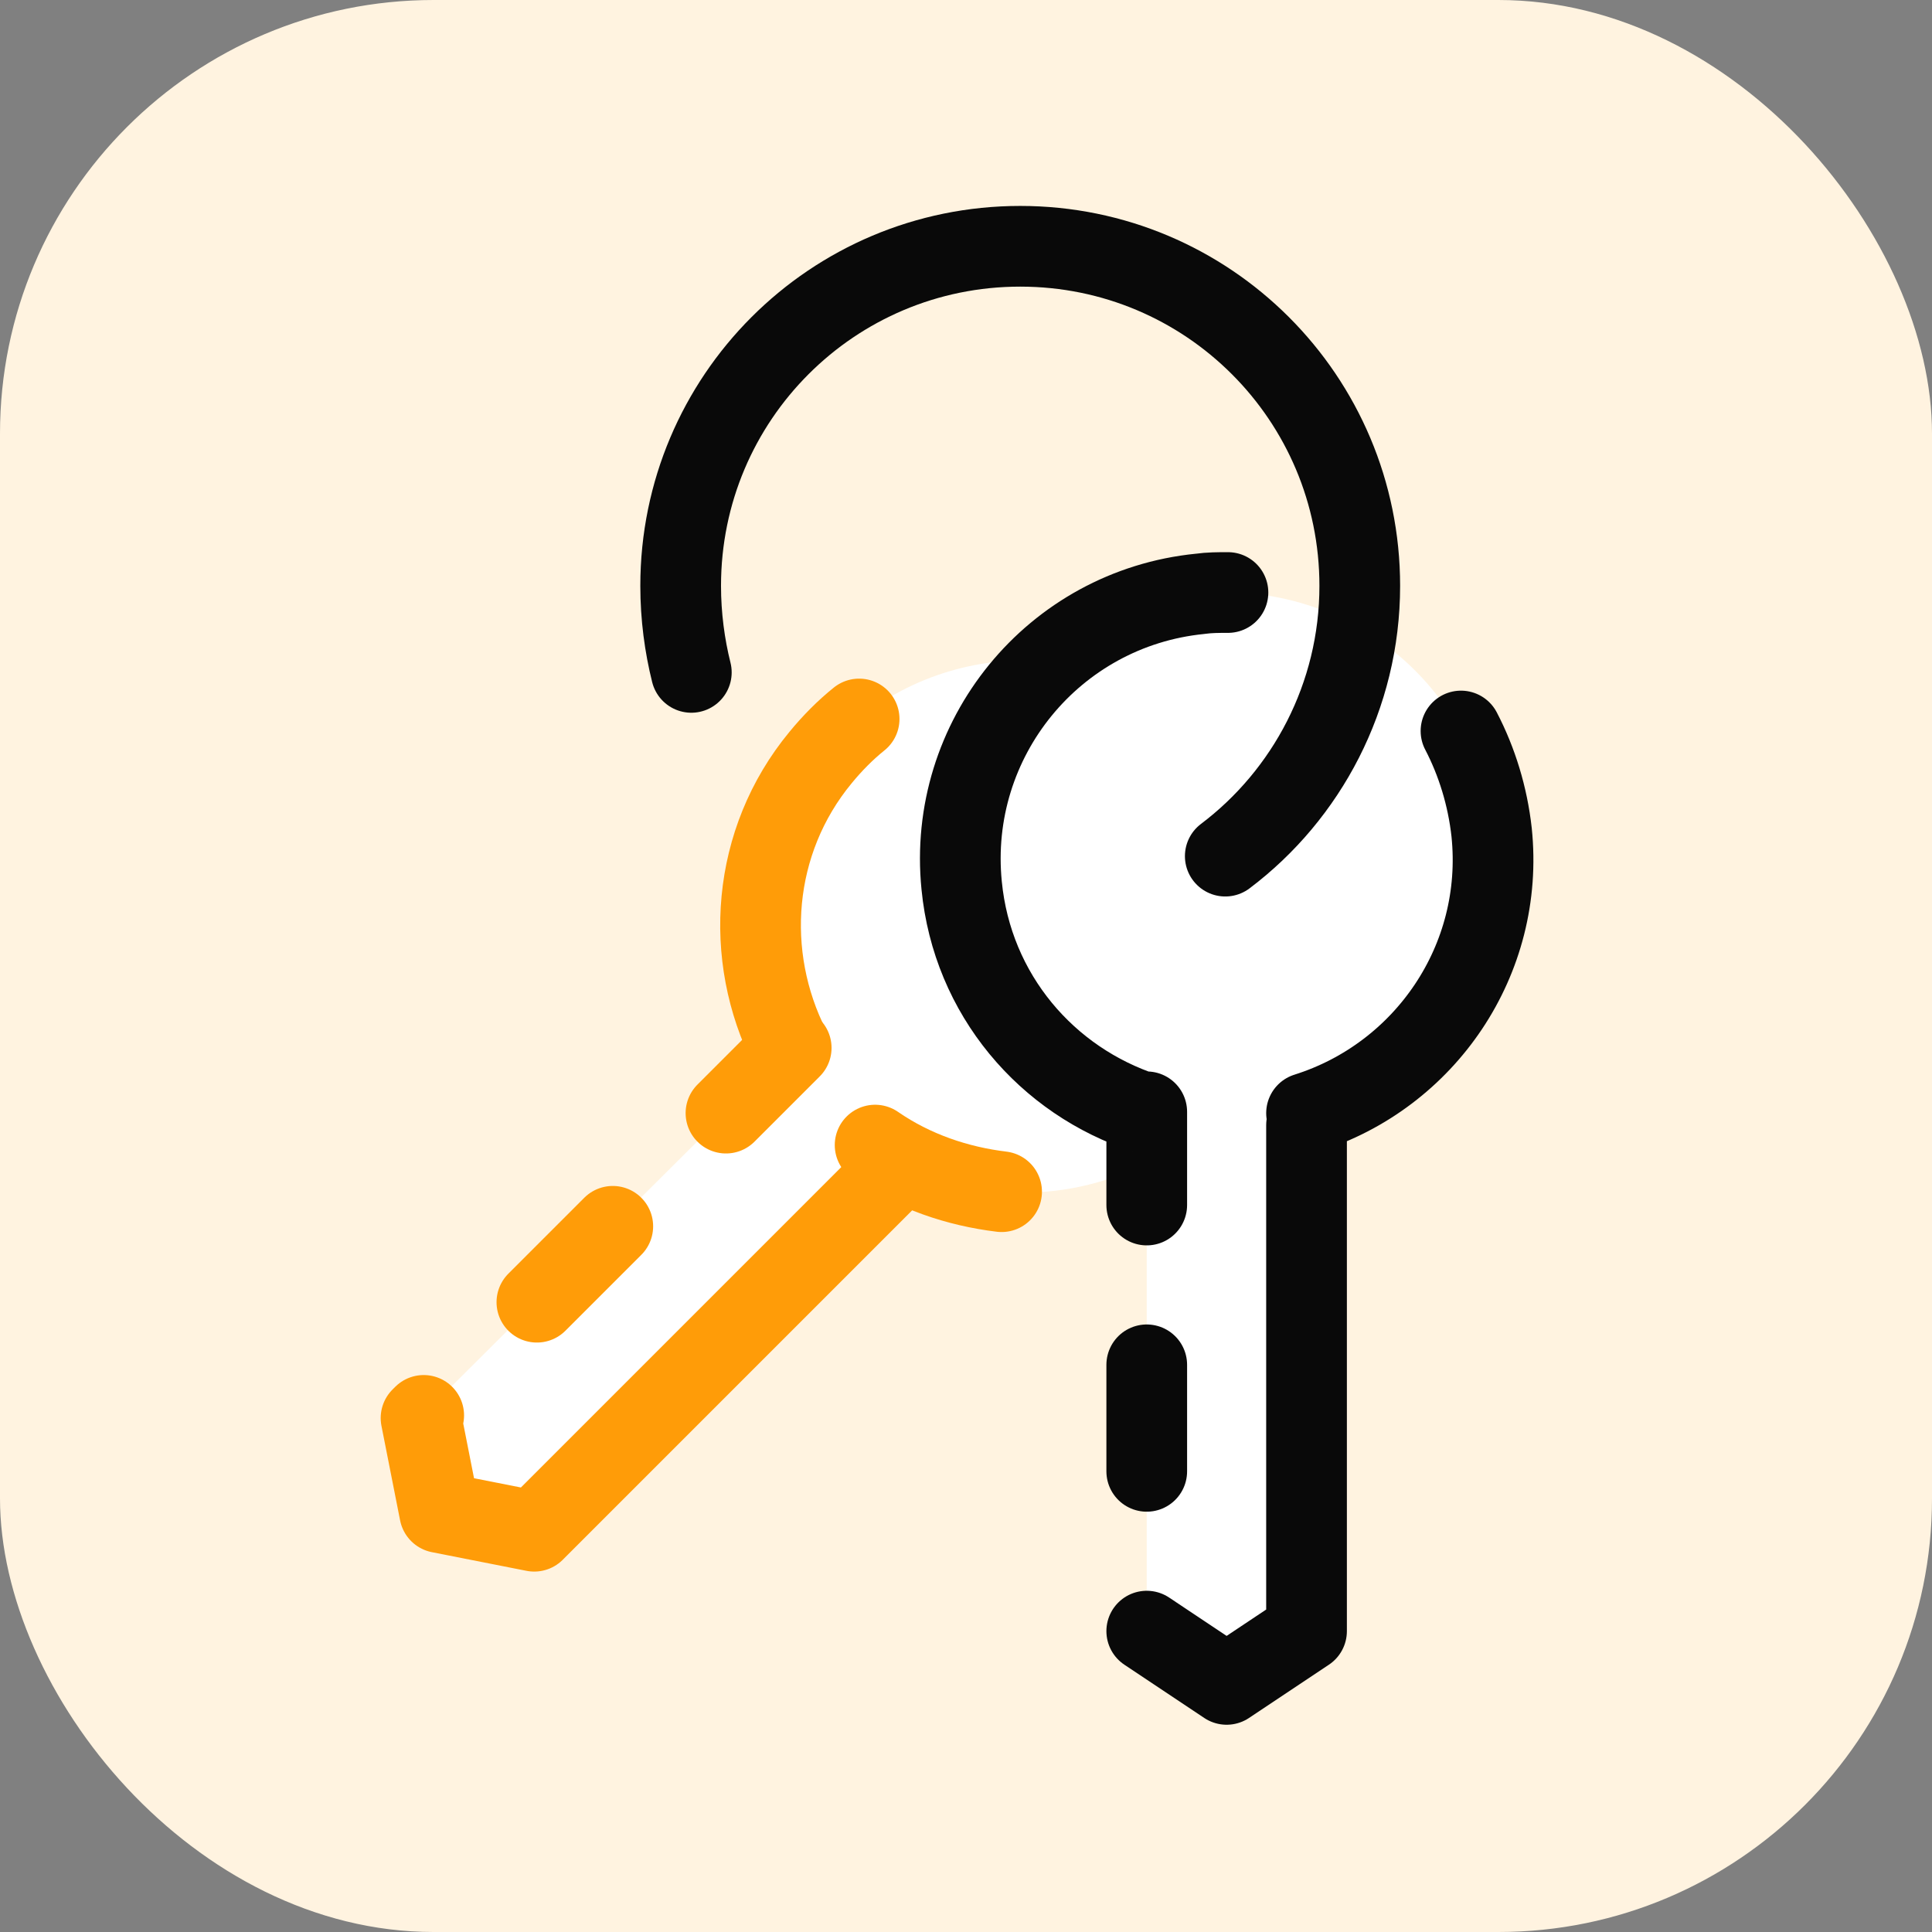 <svg width="112" height="112" viewBox="0 0 112 112" fill="none" xmlns="http://www.w3.org/2000/svg">
<rect x="0" y="0" width="112" height="112" fill="#808080" stroke="none"/>
<rect width="112" height="112" rx="25.138" fill="#FFF3E0"/>
<path d="M71.34 63.449C76.743 56.887 75.74 47.161 69.178 41.758C62.617 36.354 52.891 37.358 47.487 43.919C43.474 48.782 43.01 55.421 45.712 60.747L45.789 60.824L24.484 82.052L25.565 87.532L31.046 88.613L52.273 67.385C58.603 70.705 66.631 69.238 71.34 63.449Z" fill="white"/>
<path d="M49.805 41.68C49.033 42.298 48.261 43.07 47.566 43.919C43.552 48.782 43.089 55.42 45.791 60.746M50.731 66.382C52.969 67.925 55.517 68.774 58.064 69.083" stroke="#FF9C08" stroke-width="4.678" stroke-linecap="round" stroke-linejoin="round"/>
<path d="M57.345 51.462C56.766 52.041 56.441 52.826 56.441 53.645C56.441 54.464 56.766 55.249 57.346 55.828C57.925 56.407 58.71 56.733 59.529 56.733C60.348 56.733 61.133 56.407 61.712 55.828C62.291 55.249 62.616 54.464 62.616 53.645C62.616 52.826 62.291 52.041 61.712 51.462C61.133 50.883 60.348 50.557 59.529 50.557C58.71 50.557 57.924 50.883 57.345 51.462Z" fill="#FF9C08"/>
<path d="M24.563 82.052L24.408 82.206L25.489 87.686L30.97 88.767L51.888 67.848M35.524 71.09L31.124 75.49M45.867 60.747L42.085 64.529" stroke="#FF9C08" stroke-width="4.678" stroke-linecap="round" stroke-linejoin="round"/>
<path d="M86.47 48.242C85.621 39.751 78.056 33.575 69.565 34.424C61.074 35.273 54.899 42.838 55.748 51.329C56.365 57.659 60.688 62.676 66.4 64.529H66.478V94.634L71.109 97.721L75.741 94.634V64.529C82.611 62.368 87.242 55.652 86.47 48.242Z" fill="white"/>
<path d="M71.186 34.349C70.646 34.349 70.106 34.349 69.565 34.426C61.074 35.275 54.899 42.84 55.748 51.331C56.365 57.66 60.688 62.678 66.4 64.531M75.741 64.531C82.611 62.369 87.242 55.654 86.47 48.243C86.239 46.159 85.621 44.152 84.695 42.377M66.478 94.558L71.109 97.646L75.741 94.558V65.225M66.478 79.12V85.295M66.478 64.453V69.857" stroke="#090909" stroke-width="4.678" stroke-linecap="round" stroke-linejoin="round"/>
<path d="M40.077 38.979C39.691 37.435 39.459 35.737 39.459 33.961C39.459 23.077 48.259 14.277 59.143 14.277C70.027 14.277 78.827 23.077 78.827 33.961C78.827 40.368 75.739 46.08 71.03 49.631" stroke="#090909" stroke-width="4.678" stroke-linecap="round" stroke-linejoin="round"/>
</svg>
